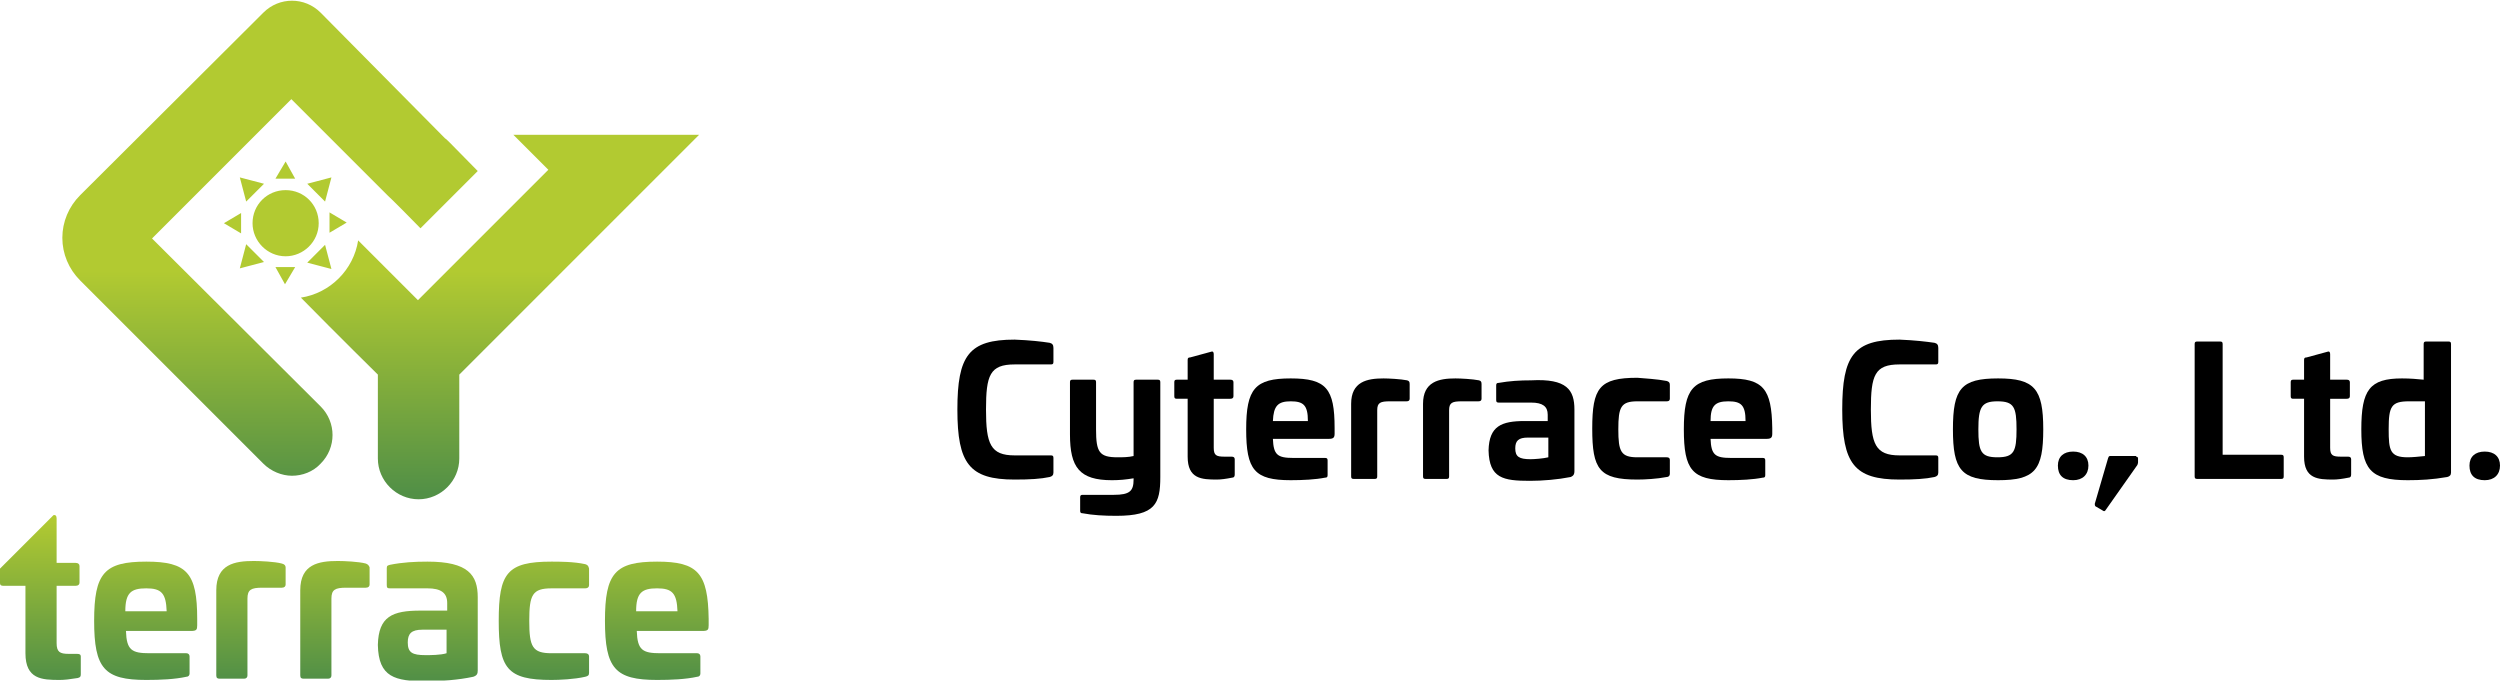 <?xml version="1.0" encoding="utf-8"?>
<!-- Generator: Adobe Illustrator 26.0.2, SVG Export Plug-In . SVG Version: 6.00 Build 0)  -->
<svg version="1.1" id="レイヤー_1" xmlns="http://www.w3.org/2000/svg" xmlns:xlink="http://www.w3.org/1999/xlink" x="0px" y="0px" viewBox="0 0 393 106.8" width="368.688" height="100.357" style="enable-background:new 0 0 393 106.8;" xml:space="preserve">
<style type="text/css">
	.st0{fill:url(#SVGID_1_);}
	.st1{fill:url(#SVGID_00000138552879615256711610000009094127285624363663_);}
	.st2{fill:url(#SVGID_00000047771033296057216220000005273893337759769264_);}
	.st3{fill:url(#SVGID_00000114795488987799736580000014600249707029341593_);}
	.st4{fill:url(#SVGID_00000170239560197818227450000004705074984597916825_);}
	.st5{fill:url(#SVGID_00000091015714358015743920000004227292799131695005_);}
	.st6{fill:url(#SVGID_00000099649985209744006700000004836454623676867724_);}
	.st7{fill:url(#SVGID_00000057118697841885004850000013725778936809724604_);}
</style>
<g>
	<g>
		<path d="M165,53.8c0.4,0.1,0.6,0.3,0.6,0.8v2.2c0,0.3-0.1,0.4-0.4,0.4h-5.7c-3.9,0-4.5,1.7-4.5,7.1s0.7,7.2,4.5,7.2h5.7
			c0.3,0,0.4,0.1,0.4,0.4v2.3c0,0.4-0.2,0.6-0.6,0.7c-1.4,0.3-3.1,0.4-5.5,0.4c-7.1,0-9-2.5-9-11s1.8-11,9-11
			C162,53.4,163.7,53.6,165,53.8z"/>
		<path d="M182,59.6c0.3,0,0.4,0.1,0.4,0.4v14.9c0,4.2-0.8,6.1-6.9,6.1c-2,0-3.7-0.1-5.3-0.4c-0.3,0-0.4-0.1-0.4-0.4v-2.1
			c0-0.3,0.1-0.4,0.4-0.4h4.9c2.5,0,3.1-0.6,3.1-2.4v-0.2c-1.2,0.2-2.2,0.3-3.4,0.3c-5.1,0-6.6-2-6.6-7.2V60c0-0.3,0.1-0.4,0.4-0.4
			h3.3c0.3,0,0.4,0.1,0.4,0.4v7.4c0,3.6,0.5,4.4,3.4,4.4c0.7,0,1.7,0,2.5-0.2V60c0-0.3,0.1-0.4,0.4-0.4H182z"/>
		<path d="M190.4,55.2c0.3-0.1,0.4,0.1,0.4,0.4v4h2.6c0.3,0,0.5,0.1,0.5,0.4v2.2c0,0.3-0.2,0.4-0.5,0.4h-2.6v7.7
			c0,1.2,0.4,1.4,1.7,1.4h1.1c0.3,0,0.5,0.1,0.5,0.4v2.4c0,0.3-0.1,0.5-0.4,0.5c-1,0.2-1.8,0.3-2.4,0.3c-2.4,0-4.6-0.1-4.6-3.6v-9.1
			h-1.7c-0.3,0-0.4-0.1-0.4-0.4v-2.2c0-0.3,0.1-0.4,0.4-0.4h1.7v-3.1c0-0.3,0.1-0.4,0.4-0.4L190.4,55.2z"/>
		<path d="M209.8,67.2v0.9c0,0.6-0.2,0.8-0.9,0.8h-8.8c0.1,2.5,0.7,3,3.2,3h5c0.3,0,0.4,0.1,0.4,0.4v2.3c0,0.3-0.1,0.4-0.4,0.4
			c-1.5,0.3-3.5,0.4-5.4,0.4c-5.7,0-7-1.6-7-8c0-6.4,1.4-8,7-8C208.5,59.4,209.8,61,209.8,67.2z M200.1,66.1h5.5
			c0-2.5-0.7-3.1-2.7-3.1C200.9,63,200.2,63.7,200.1,66.1z"/>
		<path d="M221.2,59.7c0.3,0.1,0.4,0.2,0.4,0.6v2.3c0,0.3-0.2,0.4-0.5,0.4h-2.6c-1.5,0-2,0.2-2,1.4v10.4c0,0.3-0.1,0.4-0.4,0.4h-3.3
			c-0.3,0-0.4-0.1-0.4-0.4V63.4c0-3.5,2.5-4,5.1-4C218.3,59.4,220.2,59.5,221.2,59.7z"/>
		<path d="M232.5,59.7c0.3,0.1,0.4,0.2,0.4,0.6v2.3c0,0.3-0.2,0.4-0.5,0.4h-2.6c-1.5,0-2,0.2-2,1.4v10.4c0,0.3-0.1,0.4-0.4,0.4h-3.3
			c-0.3,0-0.4-0.1-0.4-0.4V63.4c0-3.5,2.5-4,5.1-4C229.6,59.4,231.5,59.5,232.5,59.7z"/>
		<path d="M247.5,64.3V74c0,0.4-0.1,0.7-0.6,0.9c-2,0.4-4.4,0.6-6.4,0.6c-4.2,0-6.4-0.4-6.5-4.8c0.1-3.8,2-4.6,5.7-4.6h3.6v-1
			c0-1.3-0.8-1.9-2.6-1.9h-5.1c-0.3,0-0.4-0.1-0.4-0.4v-2.3c0-0.3,0.1-0.4,0.4-0.4c1.7-0.3,3.3-0.4,5.1-0.4
			C246.3,59.4,247.5,61.2,247.5,64.3z M240.2,68.7c-1.5,0-2,0.5-2,1.7c0,1.3,0.6,1.7,2.4,1.7c0.6,0,2-0.1,2.8-0.3v-3.1H240.2z"/>
		<path d="M262,59.8c0.3,0.1,0.5,0.2,0.5,0.6v2.2c0,0.3-0.2,0.4-0.5,0.4h-4.6c-2.6,0-3,0.9-3,4.4c0,3.5,0.4,4.4,3,4.4h4.6
			c0.3,0,0.5,0.1,0.5,0.4v2.2c0,0.3-0.2,0.5-0.5,0.5c-1.5,0.3-3.5,0.4-4.6,0.4c-6,0-7.1-1.6-7.1-8c0-6.4,1.1-8,7.1-8
			C258.5,59.4,260.5,59.5,262,59.8z"/>
		<path d="M278.6,67.2v0.9c0,0.6-0.2,0.8-0.9,0.8h-8.8c0.1,2.5,0.7,3,3.2,3h5c0.3,0,0.4,0.1,0.4,0.4v2.3c0,0.3-0.1,0.4-0.4,0.4
			c-1.5,0.3-3.5,0.4-5.4,0.4c-5.7,0-7-1.6-7-8c0-6.4,1.4-8,7-8C277.2,59.4,278.5,61,278.6,67.2z M268.9,66.1h5.5
			c0-2.5-0.7-3.1-2.7-3.1C269.6,63,268.9,63.7,268.9,66.1z"/>
		<path d="M304.1,53.8c0.4,0.1,0.6,0.3,0.6,0.8v2.2c0,0.3-0.1,0.4-0.4,0.4h-5.7c-3.9,0-4.5,1.7-4.5,7.1s0.7,7.2,4.5,7.2h5.7
			c0.3,0,0.4,0.1,0.4,0.4v2.3c0,0.4-0.2,0.6-0.6,0.7c-1.4,0.3-3.1,0.4-5.5,0.4c-7.1,0-9-2.5-9-11s1.8-11,9-11
			C301,53.4,302.7,53.6,304.1,53.8z"/>
		<path d="M321.2,67.4c0,6.4-1.3,8-7.1,8c-5.8,0-7.1-1.6-7.1-8c0-6.4,1.3-8,7.1-8C319.8,59.4,321.2,61,321.2,67.4z M311,67.4
			c0,3.5,0.4,4.4,3,4.4c2.6,0,3-0.9,3-4.4c0-3.5-0.4-4.4-3-4.4C311.5,63,311,63.9,311,67.4z"/>
		<path d="M328.3,73.1c0,1.4-0.9,2.3-2.4,2.3c-1.6,0-2.4-0.8-2.4-2.3c0-1.4,0.9-2.2,2.4-2.2C327.4,70.9,328.3,71.7,328.3,73.1z"/>
		<path d="M335.8,71.7c0.2,0,0.3,0.1,0.3,0.3v0.6c0,0.2-0.1,0.3-0.1,0.4l-5,7.1c-0.1,0.2-0.3,0.2-0.4,0.1l-1.2-0.7
			c-0.1-0.1-0.1-0.3-0.1-0.4l2.1-7.2c0.1-0.2,0.1-0.3,0.3-0.3H335.8z"/>
		<path d="M349,53.6c0.3,0,0.4,0.1,0.4,0.4v17.4h9.2c0.3,0,0.4,0.1,0.4,0.4v3c0,0.3-0.1,0.4-0.4,0.4h-13.2c-0.3,0-0.4-0.1-0.4-0.4
			V54c0-0.3,0.1-0.4,0.4-0.4H349z"/>
		<path d="M365.9,55.2c0.3-0.1,0.4,0.1,0.4,0.4v4h2.6c0.3,0,0.5,0.1,0.5,0.4v2.2c0,0.3-0.2,0.4-0.5,0.4h-2.6v7.7
			c0,1.2,0.4,1.4,1.7,1.4h1.1c0.3,0,0.5,0.1,0.5,0.4v2.4c0,0.3-0.1,0.5-0.4,0.5c-1,0.2-1.8,0.3-2.4,0.3c-2.4,0-4.6-0.1-4.6-3.6v-9.1
			h-1.7c-0.3,0-0.4-0.1-0.4-0.4v-2.2c0-0.3,0.1-0.4,0.4-0.4h1.7v-3.1c0-0.3,0.1-0.4,0.4-0.4L365.9,55.2z"/>
		<path d="M384.9,53.6c0.3,0,0.4,0.1,0.4,0.4v20.2c0,0.4-0.2,0.6-0.6,0.7c-2.3,0.4-4.2,0.5-6.2,0.5c-5.9,0-7.3-1.7-7.3-8
			c0-6.2,1.3-8,6.4-8c1.3,0,2.4,0.1,3.4,0.2V54c0-0.3,0.1-0.4,0.4-0.4H384.9z M378.7,63c-2.8,0-3.2,0.8-3.2,4.4c0,3.3,0.2,4.4,3,4.4
			c0.7,0,1.8-0.1,2.7-0.2V63H378.7z"/>
		<path d="M393,73.1c0,1.4-0.9,2.3-2.4,2.3c-1.6,0-2.4-0.8-2.4-2.3c0-1.4,0.9-2.2,2.4-2.2C392.1,70.9,393,71.7,393,73.1z"/>
	</g>
	<g>
		<linearGradient id="SVGID_1_" gradientUnits="userSpaceOnUse" x1="59.779" y1="42.549" x2="59.779" y2="77.335">
			<stop  offset="0" style="stop-color:#B2CA31"/>
			<stop  offset="1" style="stop-color:#529046"/>
		</linearGradient>
		<path class="st0" d="M80.7,21.1l5.5,5.5L65.7,47.1c0,0-4.6-4.6-9.4-9.4c-0.7,4.6-4.4,8.3-9,9c5.8,5.9,12.1,12.1,12.1,12.1v13.2
			c0,3.5,2.9,6.4,6.4,6.4c3.5,0,6.4-2.9,6.4-6.4V58.8l37.7-37.7H80.7z M23.9,37.4l21.9-21.9l15.2,15.2c0.1,0.1,0.2,0.1,5.1,5.1l9-9
			c-4.9-5-5-5.1-5.1-5.1L50.4,1.9c-2.5-2.5-6.5-2.5-9,0L12.6,30.6c-1.8,1.8-2.8,4.2-2.8,6.7c0,2.5,1,4.9,2.8,6.7l28.8,28.8
			c1.2,1.2,2.9,1.9,4.5,1.9c1.6,0,3.3-0.6,4.5-1.9c2.5-2.5,2.5-6.5,0-9L23.9,37.4z M44.9,25.3L43.3,28h3.1L44.9,25.3z M41.5,28.8
			l-3.8-1l1,3.8L41.5,28.8z M37.9,33.4l-2.7,1.6l2.7,1.6V33.4z M37.7,42.1l3.8-1l-2.8-2.8L37.7,42.1z M44.8,44.6l1.6-2.7h-3.1
			L44.8,44.6z M48.3,41.2l3.8,1l-1-3.8L48.3,41.2z M51.8,36.5l2.7-1.6l-2.7-1.6V36.5z M52.1,27.8l-3.8,1l2.8,2.8L52.1,27.8z
			 M39.7,35c0,2.8,2.3,5.2,5.2,5.2c2.8,0,5.2-2.3,5.2-5.2c0-2.9-2.3-5.2-5.2-5.2C42,29.8,39.7,32.1,39.7,35z"/>
		<g>
			
				<linearGradient id="SVGID_00000090287415846634572460000014940337460480009911_" gradientUnits="userSpaceOnUse" x1="6.35" y1="81.415" x2="6.35" y2="106.58">
				<stop  offset="0" style="stop-color:#B2CA31"/>
				<stop  offset="1" style="stop-color:#529046"/>
			</linearGradient>
			<path style="fill:url(#SVGID_00000090287415846634572460000014940337460480009911_);" d="M12.1,102.7h-1.3
				c-1.4,0-1.9-0.3-1.9-1.7V92h3c0.4,0,0.6-0.2,0.6-0.5v-2.6c0-0.3-0.2-0.5-0.6-0.5h-3v-7c0-0.4-0.2-0.6-0.5-0.5L0,89.3v2.3
				C0,91.9,0.2,92,0.5,92H4v10.6c0,4.1,2.6,4.2,5.4,4.2c0.7,0,1.6-0.1,2.8-0.3c0.4-0.1,0.5-0.2,0.5-0.6v-2.8
				C12.7,102.8,12.5,102.7,12.1,102.7z"/>
			
				<linearGradient id="SVGID_00000081643132058604842520000001266260781828388739_" gradientUnits="userSpaceOnUse" x1="22.895" y1="81.415" x2="22.895" y2="106.58">
				<stop  offset="0" style="stop-color:#B2CA31"/>
				<stop  offset="1" style="stop-color:#529046"/>
			</linearGradient>
			<path style="fill:url(#SVGID_00000081643132058604842520000001266260781828388739_);" d="M23,88.2c-6.6,0-8.2,1.8-8.2,9.3
				c0,7.5,1.6,9.3,8.2,9.3c2.2,0,4.5-0.1,6.3-0.5c0.3,0,0.5-0.2,0.5-0.5v-2.7c0-0.3-0.2-0.5-0.5-0.5h-5.8c-2.8,0-3.6-0.5-3.7-3.5H30
				c0.9,0,1-0.2,1-0.9v-1C31,90,29.4,88.2,23,88.2z M19.7,96c0-2.9,0.9-3.6,3.3-3.6c2.4,0,3.1,0.8,3.2,3.6H19.7z"/>
			
				<linearGradient id="SVGID_00000005955346415534155200000005054889308988057733_" gradientUnits="userSpaceOnUse" x1="39.45" y1="81.415" x2="39.45" y2="106.58">
				<stop  offset="0" style="stop-color:#B2CA31"/>
				<stop  offset="1" style="stop-color:#529046"/>
			</linearGradient>
			<path style="fill:url(#SVGID_00000005955346415534155200000005054889308988057733_);" d="M44.3,88.5c-1.1-0.3-3.4-0.4-4.4-0.4
				c-3,0-5.9,0.5-5.9,4.6v13.4c0,0.4,0.2,0.5,0.5,0.5h3.9c0.3,0,0.5-0.2,0.5-0.5V94c0-1.4,0.6-1.7,2.3-1.7h3.1
				c0.4,0,0.6-0.2,0.6-0.5v-2.7C44.9,88.8,44.7,88.6,44.3,88.5z"/>
			
				<linearGradient id="SVGID_00000176722797160582921590000000947873820011160766_" gradientUnits="userSpaceOnUse" x1="52.582" y1="81.415" x2="52.582" y2="106.58">
				<stop  offset="0" style="stop-color:#B2CA31"/>
				<stop  offset="1" style="stop-color:#529046"/>
			</linearGradient>
			<path style="fill:url(#SVGID_00000176722797160582921590000000947873820011160766_);" d="M57.5,88.5c-1.1-0.3-3.4-0.4-4.4-0.4
				c-3,0-5.9,0.5-5.9,4.6v13.4c0,0.4,0.2,0.5,0.5,0.5h3.9c0.3,0,0.5-0.2,0.5-0.5V94c0-1.4,0.6-1.7,2.3-1.7h3.1
				c0.4,0,0.6-0.2,0.6-0.5v-2.7C58,88.8,57.8,88.6,57.5,88.5z"/>
			
				<linearGradient id="SVGID_00000104674587673380945470000006007107488404169121_" gradientUnits="userSpaceOnUse" x1="67.222" y1="81.415" x2="67.222" y2="106.58">
				<stop  offset="0" style="stop-color:#B2CA31"/>
				<stop  offset="1" style="stop-color:#529046"/>
			</linearGradient>
			<path style="fill:url(#SVGID_00000104674587673380945470000006007107488404169121_);" d="M67.2,88.2c-2,0-3.9,0.1-5.9,0.5
				c-0.3,0.1-0.5,0.1-0.5,0.5v2.7c0,0.4,0.1,0.5,0.5,0.5h5.9c2.1,0,3.1,0.7,3.1,2.3v1.2h-4.2c-4.4,0-6.6,0.9-6.7,5.4
				c0.1,5.1,2.7,5.7,7.6,5.7c2.3,0,5.1-0.2,7.4-0.7c0.6-0.2,0.7-0.5,0.7-1V93.8C75.1,90.3,73.6,88.2,67.2,88.2z M70.2,102.6
				c-0.9,0.3-2.6,0.3-3.3,0.3c-2.1,0-2.8-0.4-2.8-2c0-1.4,0.6-2,2.3-2h3.8V102.6z"/>
			
				<linearGradient id="SVGID_00000177456421395879916870000015825620649147225768_" gradientUnits="userSpaceOnUse" x1="85.431" y1="81.415" x2="85.431" y2="106.58">
				<stop  offset="0" style="stop-color:#B2CA31"/>
				<stop  offset="1" style="stop-color:#529046"/>
			</linearGradient>
			<path style="fill:url(#SVGID_00000177456421395879916870000015825620649147225768_);" d="M92,88.6c-1.8-0.4-4.1-0.4-5.3-0.4
				c-7,0-8.3,1.8-8.3,9.3c0,7.5,1.3,9.3,8.3,9.3c1.2,0,3.6-0.1,5.3-0.5c0.4-0.1,0.6-0.2,0.6-0.6v-2.6c0-0.3-0.2-0.5-0.6-0.5h-5.3
				c-3,0-3.5-1-3.5-5.1c0-4.1,0.5-5.1,3.5-5.1H92c0.4,0,0.6-0.2,0.6-0.5v-2.6C92.5,88.8,92.3,88.7,92,88.6z"/>
			
				<linearGradient id="SVGID_00000094604349865852957750000010472427493529570213_" gradientUnits="userSpaceOnUse" x1="103.199" y1="81.415" x2="103.199" y2="106.58">
				<stop  offset="0" style="stop-color:#B2CA31"/>
				<stop  offset="1" style="stop-color:#529046"/>
			</linearGradient>
			<path style="fill:url(#SVGID_00000094604349865852957750000010472427493529570213_);" d="M103.3,88.2c-6.6,0-8.2,1.8-8.2,9.3
				c0,7.5,1.6,9.3,8.2,9.3c2.2,0,4.5-0.1,6.3-0.5c0.3,0,0.5-0.2,0.5-0.5v-2.7c0-0.3-0.2-0.5-0.5-0.5h-5.8c-2.8,0-3.6-0.5-3.7-3.5
				h10.3c0.9,0,1-0.2,1-0.9v-1C111.3,90,109.7,88.2,103.3,88.2z M100,96c0-2.9,0.9-3.6,3.3-3.6c2.4,0,3.1,0.8,3.2,3.6H100z"/>
		</g>
	</g>
</g>
</svg>
